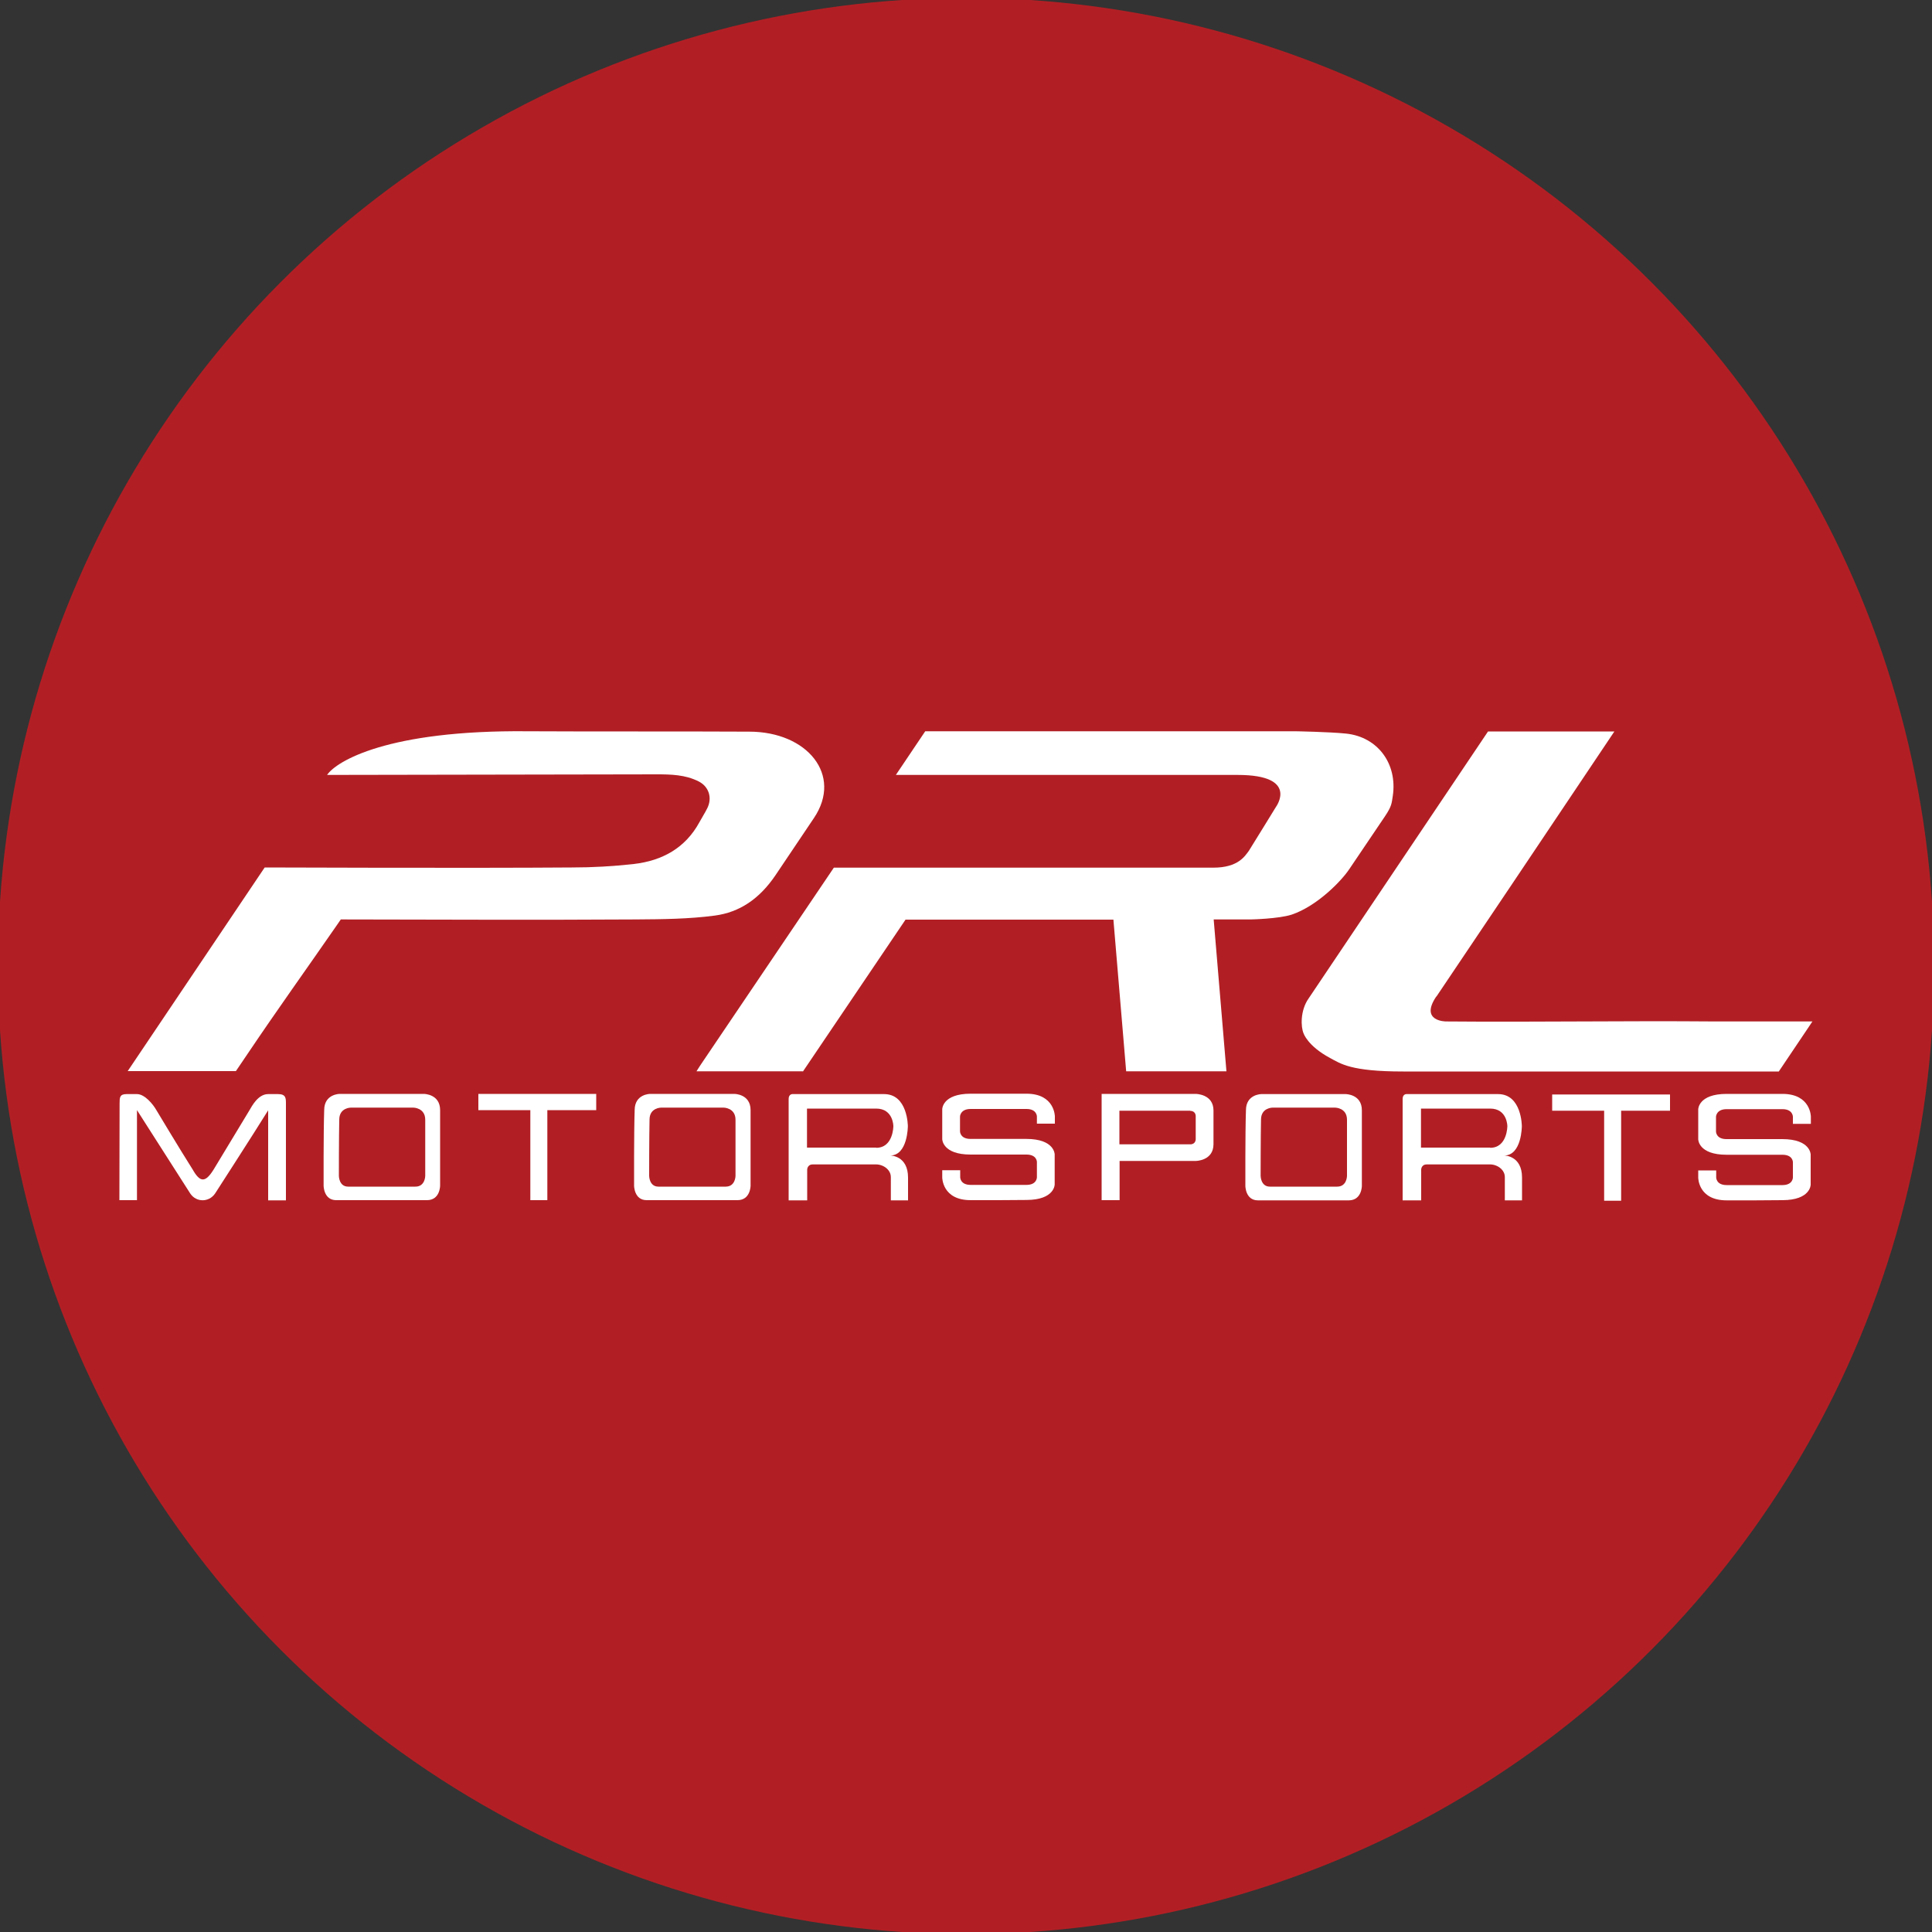 <svg viewBox="0 0 1000 1000" version="1.1" xmlns="http://www.w3.org/2000/svg" id="Layer_1">
  
  <rect x="0" y="0" width="1000" height="1000" fill="#333333" stroke="none"/>
  
  <defs>
    <style>
      .st0 {
        fill: #fff;
      }

      .st1 {
        fill: #b11f24;
      }
    </style>
  </defs>
  <circle r="501.1" cy="500" cx="500" class="st1"></circle>
  <g>
    <path d="M169.3,401.1c4.7-7,31.2-23.3,103.5-22.6,38.3.2,76.7,0,115,.2h0c30,0,48.5,22.4,33.5,44.7l-19.9,29.6c-8.4,12.4-18.7,19.2-31.4,20.9-13.5,1.8-27.3,1.9-40.9,2-48.6.3-104.1.1-152.7,0l-2,2.9c-15.3,22.1-31,44-46,66.3l-6.3,9.3h-56l70.9-105.4h0s107.6.4,159,0c10.8,0,21.4-.6,32.1-1.8,14.6-1.7,26.6-8.2,33.9-21.6,1.3-2.4,2.8-4.7,4-7.1,2.8-5.4,1-11.4-4.5-14.1-6.8-3.4-14.1-3.6-21.5-3.6l-170.8.3Z" class="st0"></path>
    <path d="M743.4,515.8c-8.7,12.9,5,12.9,5,12.9,47.9.4,91.4-.4,139.3,0h50.4l-2.2,3.3-15.2,22.6h-12.7c-62.5,0-181.8,0-181.8,0-27,0-32.2-4-37.8-7-11.7-6.3-13.7-12.8-13.7-12.8-1.4-3.2-1.8-11.8,2.7-18.1l92.8-138.1h65.4l-53.3,79.5-38.8,57.7Z" class="st0"></path>
    <path d="M61.9,571.3c0-3.2,0-5,3.6-5h5.4c4,0,8.3,5.2,10.1,8.4,0,0,12.1,20.2,18.7,30.6,3.9,6.9,6.6,6.9,10.9,0l18.5-30.6c1.2-2,4.4-8.4,9.7-8.4h5.1c4.1,0,4.1,2.1,4.1,5v50h-9.2v-46.6h0c-7.7,12.4-27.5,43.1-27.5,43.1-3.2,4.6-9.7,4.6-12.8,0l-27.6-43.2h0v10c0,10.8,0,25.7,0,36.6h-9.1" class="st0"></path>
    <path d="M219.5,566.2c-6.8,0-13.5,0-20.3,0h-23.4s-8,0-8,8.4c-.4,11.5-.3,39.1-.3,39.1,0,0,0,7.5,6.5,7.5h47c6.8,0,6.8-7.5,6.8-7.5v-39.1c0-8.4-8.4-8.4-8.4-8.4h0ZM220.1,608.6s0,5.6-5.1,5.6h-34.8c-4.8,0-4.8-5.6-4.8-5.6,0,0,0-20.5.2-29.1,0-6.2,6-6.2,6-6.2h32.3s6.2,0,6.2,6.3v29.1h0Z" class="st0"></path>
    <path d="M380.2,566.2c-6.8,0-13.5,0-20.3,0h-23.4s-8,0-8,8.4c-.4,11.5-.3,39.1-.3,39.1,0,0,0,7.5,6.5,7.5h47c6.8,0,6.8-7.5,6.8-7.5v-39.1c0-8.4-8.4-8.4-8.4-8.4h0ZM380.7,608.6s0,5.6-5.1,5.6h-34.8c-4.8,0-4.8-5.6-4.8-5.6,0,0,0-20.5.2-29.1,0-6.2,6-6.2,6-6.2h32.3s6.2,0,6.2,6.3v29.1h0Z" class="st0"></path>
    <path d="M696.6,566.3c-6.8,0-13.5,0-20.3,0h-23.4s-8,0-8,8.4c-.4,11.5-.3,39.1-.3,39.1,0,0,0,7.5,6.5,7.5h47c6.8,0,6.8-7.5,6.8-7.5v-39.1c0-8.4-8.4-8.4-8.4-8.4h0ZM697.2,608.6s0,5.6-5.1,5.6h-34.8c-4.8,0-4.8-5.6-4.8-5.6,0,0,0-20.5.2-29.1,0-6.2,6-6.2,6-6.2h32.3s6.2,0,6.2,6.3v29.1h0Z" class="st0"></path>
    <path d="M517,621.2h-14.6c-14.8,0-14.7-11.8-14.7-11.8v-3.7h9.3v3.7s0,3.9,5.4,3.9h28.9c5.4,0,5.4-3.9,5.4-3.9v-8s0-3.8-5.4-3.8h-28.9c-14.7,0-14.7-8-14.7-8v-15.5s0-8,14.7-8h28.9c14.7,0,14.7,11.8,14.7,11.8v3.7h-9.3v-3.7s0-3.9-5.4-3.9h-28.9c-5.4,0-5.5,3.9-5.5,3.9v7.7s0,3.9,5.4,3.9h28.9c14.7,0,14.7,8,14.7,8v15.6s0,8-14.7,8" class="st0"></path>
    <path d="M908.3,621.3h-14.6c-14.8,0-14.7-11.8-14.7-11.8v-3.7h9.3v3.7s0,3.9,5.4,3.9h28.9c5.4,0,5.4-3.9,5.4-3.9v-8s0-3.8-5.4-3.8h-28.9c-14.7,0-14.7-8-14.7-8v-15.5s0-8,14.7-8h28.9c14.7,0,14.7,11.8,14.7,11.8v3.7h-9.3v-3.7s0-3.9-5.4-3.9h-28.9c-5.4,0-5.5,3.9-5.5,3.9v7.7s0,3.9,5.4,3.9h28.9c14.7,0,14.7,8,14.7,8v15.6s0,8-14.7,8" class="st0"></path>
    <path d="M778.5,598.1c9.2,0,9.2-15.2,9.2-15.2,0,0,0-16.6-12.3-16.6h-47.5s-1.9,0-1.9,2.5v52.5h9.6v-15.9s0-2.7,2.9-2.7h32.9c1.6,0,4,.7,5.6,2.3t0,0c0,0,.1,0,.2.2,1,1,1.7,2.4,1.7,4.2h0v11.9h8.9v-11.8c0-11.4-9.1-11.4-9.1-11.4h0ZM771.3,594h-35.8v-2.4s0-15.3,0-15.3v-2.5h35.8c8.9,0,8.9,9.1,8.9,9.1,0,0,0,11.2-8.9,11.2Z" class="st0"></path>
    <path d="M460.7,598.1c9.2,0,9.2-15.2,9.2-15.2,0,0,0-16.6-12.3-16.6h-47.5s-1.9,0-1.9,2.5v52.5h9.6v-15.9s0-2.7,2.9-2.7h32.9c1.6,0,4,.7,5.6,2.3t0,0c0,0,0,0,.2.2,1,1,1.7,2.4,1.7,4.2h0v11.9h8.9v-11.8c0-11.4-9.1-11.4-9.1-11.4h0ZM453.5,594h-35.8v-2.4s0-15.3,0-15.3v-2.5h35.8c8.9,0,8.9,9.1,8.9,9.1,0,0,0,11.2-8.9,11.2Z" class="st0"></path>
    <path d="M570.2,566.2h48.7s9.2,0,9.2,8.6v17.4c0,8.7-9.2,8.7-9.2,8.7h-39.4v20.3h-9.3v-55ZM616.1,574.9h-36.7v17.4h36.7c2.8,0,2.8-2.6,2.8-2.6v-12.1s0-2.6-2.8-2.6Z" class="st0"></path>
    <path d="M274.5,621.2s0-34.4,0-46.6h-26.9v-8.4h61v8.4h-25.3v46.6" class="st0"></path>
    <path d="M830.3,621.5s0-34.4,0-46.6h-26.9v-8.4h61v8.4h-25.3v46.6" class="st0"></path>
    <path d="M415.4,554.5h-54.9c1.1-1.8,2.5-3.9,3.4-5.2,22-32.5,45.7-67.7,67.7-100.2h0c40.9,0,83.9,0,124.8,0,22.7,0,71.6,0,71.6,0,13,0,16.4-6.1,18.4-8.7,4.5-7.2,14-22.7,14-22.7,0,0,12.3-16.6-19.8-16.6,0,0,.3-.3,0,0h-176.9l15.2-22.6h191.6s17.4.3,26.2,1.2c16.4,1.7,26.7,15.6,24.2,32.3-.6,3.7-.4,5.1-4.1,10.6l-18.3,27.1c-4.3,6.5-16.9,19.3-29.9,23.7-6.8,2.2-21.1,2.5-21.1,2.5h-19.3l6.6,78.6h-6.6s-45.3,0-45.3,0l-6.6-78.5h-6c-28.4,0-73.2,0-101.6,0h0l-53.1,78.6h0" class="st0"></path>
  </g>
</svg>